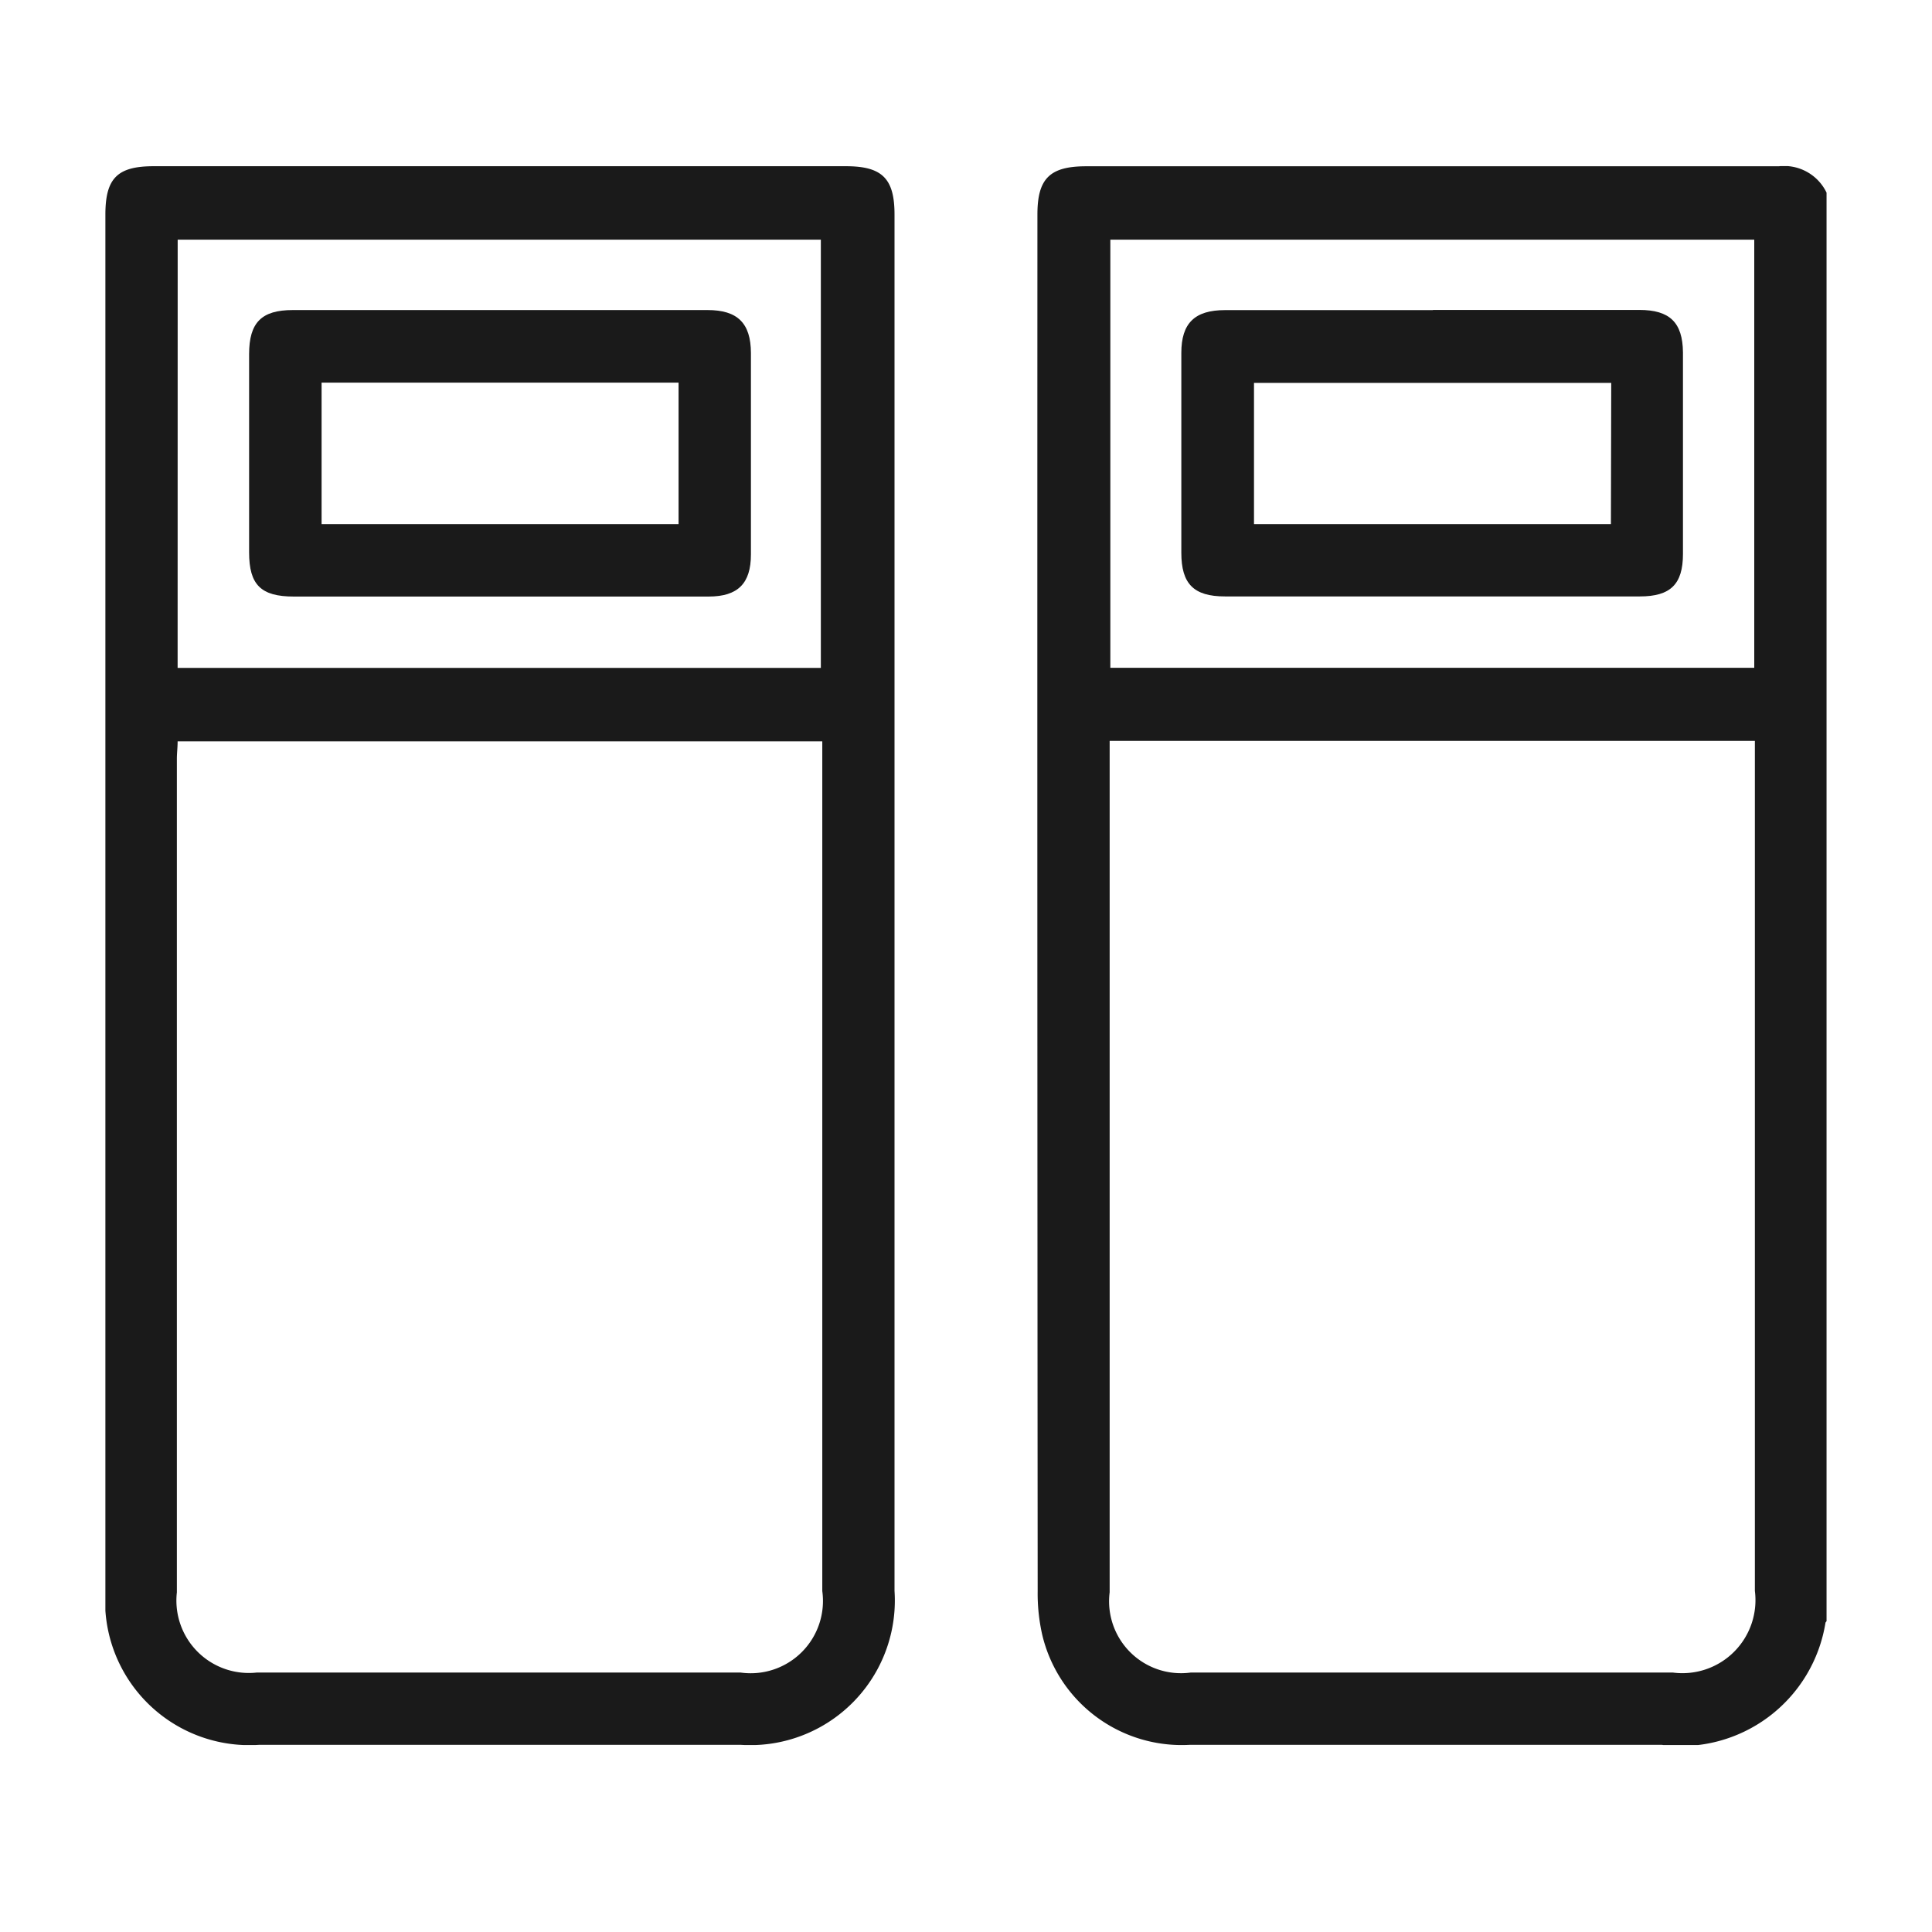 <svg xmlns="http://www.w3.org/2000/svg" xmlns:xlink="http://www.w3.org/1999/xlink" width="31" height="31" viewBox="0 0 31 31"><defs><clipPath id="clip-path"><rect id="Rectangle_1462" data-name="Rectangle 1462" width="27.617" height="25.335" fill="#1a1a1a"></rect></clipPath></defs><g id="Group_193" data-name="Group 193" transform="translate(-279 -1179)"><g id="Rectangle_1426" data-name="Rectangle 1426" transform="translate(279 1179)" fill="#fff" stroke="#707070" stroke-width="1" opacity="0"><rect width="31" height="31" stroke="none"></rect><rect x="0.5" y="0.5" width="30" height="30" fill="none"></rect></g><g id="Group_191" data-name="Group 191" transform="translate(280.691 1181.666)"><g id="Group_190" data-name="Group 190" transform="translate(0 -0.001)" clip-path="url(#clip-path)"><path id="Path_826" data-name="Path 826" d="M22.392,23.349a.1.1,0,0,0-.017.022,2.351,2.351,0,0,1-2.625,1.961q-3.79,0-7.579,0a2.3,2.3,0,0,1-2.365-1.771,3,3,0,0,1-.072-.695Q9.726,11.821,9.73.775c0-.576.2-.772.782-.772q5.556,0,11.113,0a.755.755,0,0,1,.767.423ZM10.889,9.223v.286q0,6.688,0,13.375a1.154,1.154,0,0,0,1.3,1.288q3.869,0,7.737,0a1.172,1.172,0,0,0,1.316-1.31q0-6.674,0-13.347V9.223ZM10.9,8.05H21.232V1.181H10.9Z" transform="translate(5.225 0)" fill="#1a1a1a"></path><path id="Path_827" data-name="Path 827" d="M0,11.888V.777C0,.194.191,0,.775,0H11.883c.583,0,.779.2.779.775q0,11.041,0,22.085A2.32,2.32,0,0,1,10.2,25.33q-3.869,0-7.737,0A2.316,2.316,0,0,1,0,22.862V11.888M1.159,9.229c0,.1-.012.189-.012.277q0,6.688,0,13.377A1.162,1.162,0,0,0,2.428,24.17q3.882,0,7.765,0a1.16,1.16,0,0,0,1.31-1.308V9.229Zm0-1.179H11.48V1.179H1.16Z" transform="translate(0 0.002)" fill="#1a1a1a"></path><path id="Path_828" data-name="Path 828" d="M15.268,1.5q1.658,0,3.315,0c.487,0,.695.2.7.681q0,1.616,0,3.234c0,.487-.2.682-.692.682q-3.327,0-6.657,0c-.5,0-.7-.2-.7-.7q0-1.6,0-3.208c0-.475.214-.686.7-.686q1.672,0,3.341,0m2.857,1.168H12.4V4.937h5.727Z" transform="translate(6.03 0.808)" fill="#1a1a1a"></path><path id="Path_829" data-name="Path 829" d="M5.533,6.1q-1.658,0-3.314,0c-.529,0-.718-.188-.718-.71q0-1.591,0-3.18c0-.507.2-.707.7-.707q3.329,0,6.657,0c.481,0,.693.211.695.687q0,1.618,0,3.234c0,.466-.209.675-.676.676-1.113,0-2.227,0-3.341,0M8.392,2.668H2.664v2.27H8.392Z" transform="translate(0.805 0.807)" fill="#1a1a1a"></path></g></g></g></svg>